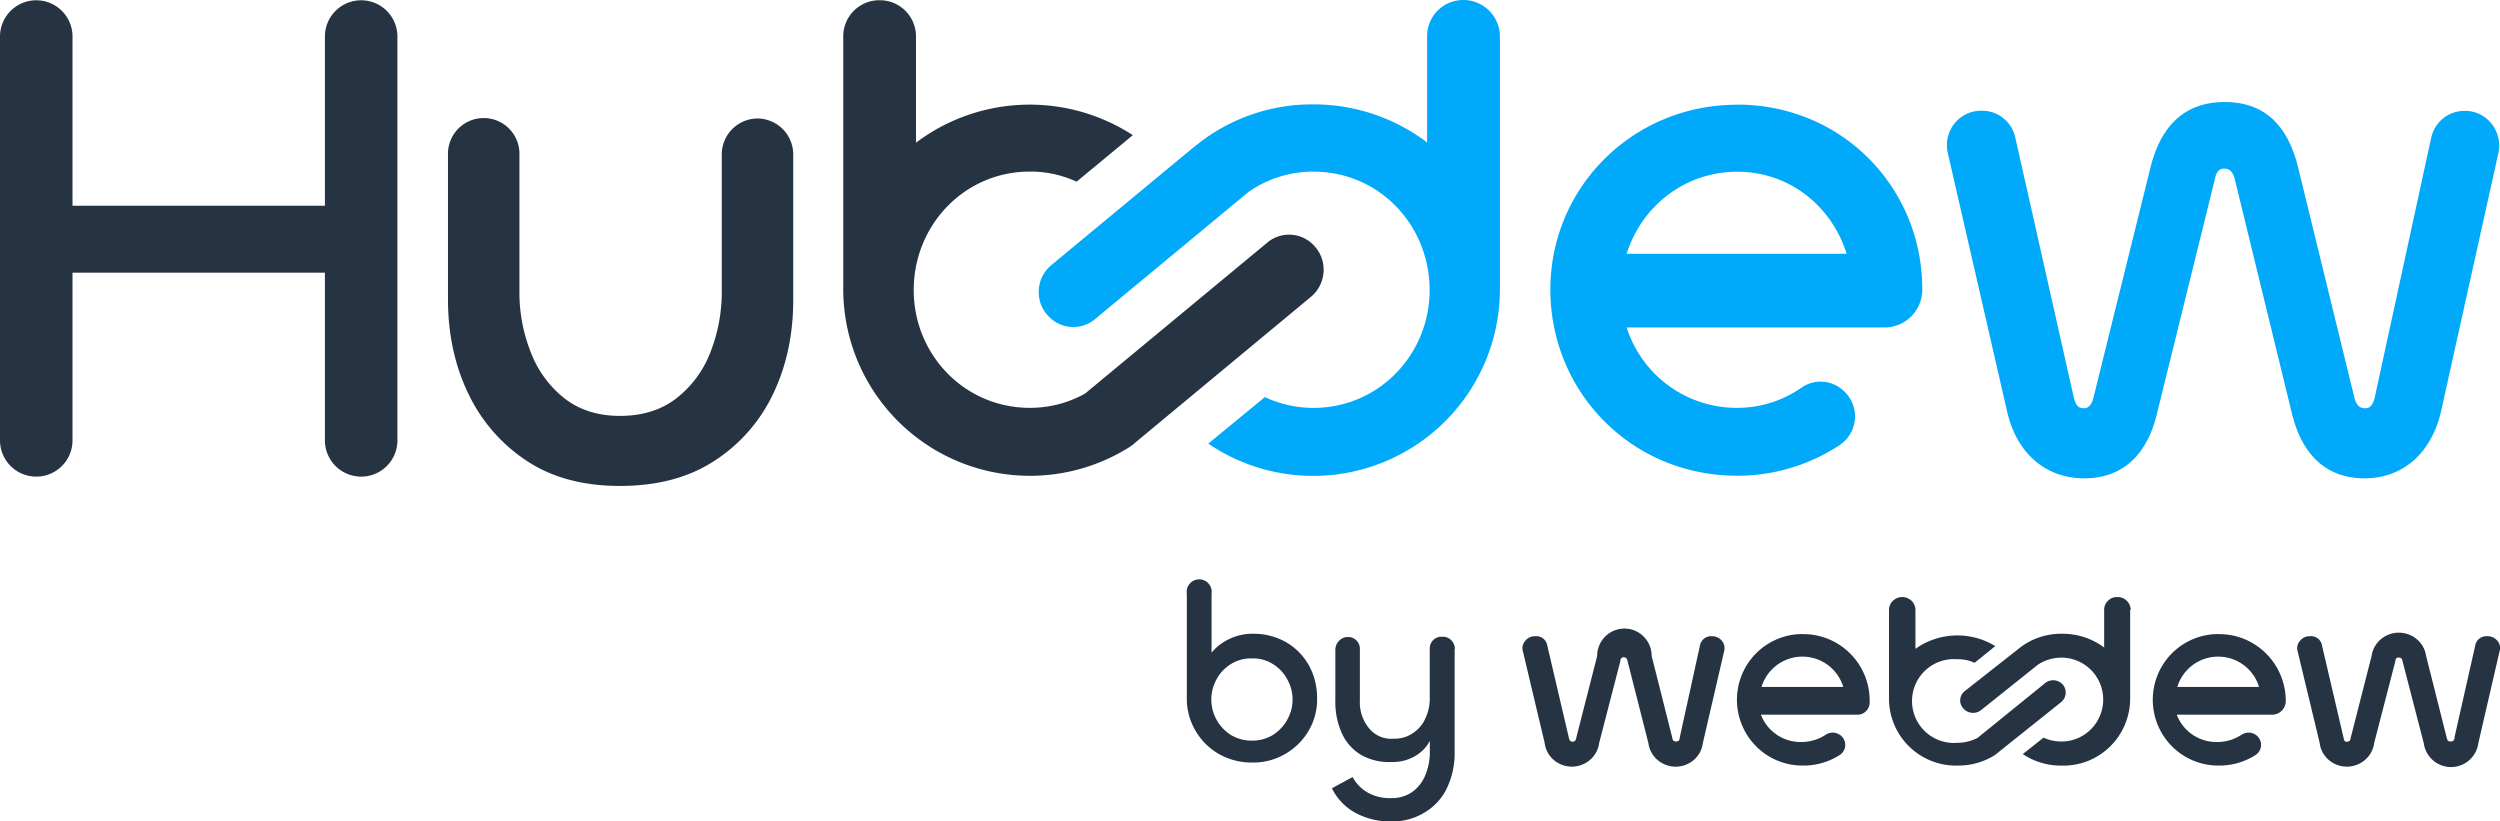 <svg xmlns="http://www.w3.org/2000/svg" xmlns:xlink="http://www.w3.org/1999/xlink" viewBox="0 0 1057.69 347.55"><defs><style>.cls-1{fill:none;}.cls-2{clip-path:url(#clip-path);}.cls-3{fill:#00a9fa;}.cls-4{fill:#253342;}</style><clipPath id="clip-path" transform="translate(0.27 -13.63)"><rect class="cls-1" width="1062.13" height="233.15"/></clipPath></defs><g id="Layer_2" data-name="Layer 2"><g id="Layer_1-2" data-name="Layer 1"><g class="cls-2"><path class="cls-3" d="M1053.88,66a14.32,14.32,0,0,0-11.29-5.47h-.29a14.42,14.42,0,0,0-14,11.43l-23.85,109.72c-1,4.17-2.56,4.67-4.13,4.67-2.26,0-3.53-1.19-4.41-4.08L972,84.45c-4.61-18.6-14.82-27.65-31.12-27.65s-26.89,9.44-31.41,28l-24.15,97.47c-.49,2-1.76,4.08-3.82,4.08-2.46,0-3.54-1.09-4.42-4.67L852.35,71.81a14.33,14.33,0,0,0-14-11.33h-.49A14.33,14.33,0,0,0,826.53,66a14.66,14.66,0,0,0-2.74,12.33l25.13,109.51C853,205.5,865.21,216,881.6,216c15.91,0,26.61-9.65,30.83-27.95l24.44-99c.69-3.58,2.55-4.08,3.83-4.08,2.26,0,3.53,1.2,4.42,4.08l24.14,99c4.32,18.3,14.92,27.95,30.83,27.95,16.19,0,28.27-10.54,32.39-28.35l24.34-109.61A15.08,15.08,0,0,0,1053.88,66Z" transform="translate(0.27 -13.63)"/><path class="cls-3" d="M687.93,121c6.28-20,24.44-34.71,46.82-34.71,22.09,0,40,14.62,46.24,34.71Zm46.72-63.06c-44.27,0-79,35.11-79,78.18,0,43.37,34.36,78.78,79,78.78A78.53,78.53,0,0,0,777.94,202a14.58,14.58,0,0,0,.89-23.78l-.2-.19a14.16,14.16,0,0,0-16.59-.5,47.34,47.34,0,0,1-27.48,8.65,48.86,48.86,0,0,1-46.63-34H797a16,16,0,0,0,16-15.91v-.2C813.09,93.3,779.32,57.89,734.65,57.89Z" transform="translate(0.27 -13.63)"/><path class="cls-3" d="M619,13.63h-.3A15.26,15.26,0,0,0,603.51,29V73.9a79.53,79.53,0,0,0-48.2-16.11A77.89,77.89,0,0,0,505.93,75h-.09l-61.36,50.83a14.79,14.79,0,0,0-2.06,20.58l.2.2a14.33,14.33,0,0,0,20.32,2.09L528,94.79a47.71,47.71,0,0,1,27.39-8.55c27.78,0,49.18,22.58,49.18,50.13,0,27.15-21.4,49.83-49.18,49.83a48.62,48.62,0,0,1-20.52-4.57l-23.95,19.69a79,79,0,0,0,123.39-64.75V29.14A15.5,15.5,0,0,0,619,13.63Z" transform="translate(0.27 -13.63)"/><path class="cls-4" d="M556.49,118.46l-.2-.19A14.33,14.33,0,0,0,536,116.18l-77.25,64a47.94,47.94,0,0,1-23.27,6c-27.78,0-49.18-22.58-49.18-49.83,0-27.45,21.4-50.13,49.18-50.13a46.62,46.62,0,0,1,19.73,4.27L479,70.82A80,80,0,0,0,387.26,74V29.14A15.27,15.27,0,0,0,372,13.73h-.29a15.26,15.26,0,0,0-15.22,15.41V136.57a79,79,0,0,0,121.43,66l.19-.2a8.58,8.58,0,0,1,1.18-.69l-.1-.1,75.29-62.47A14.92,14.92,0,0,0,556.49,118.46Z" transform="translate(0.27 -13.63)"/><path class="cls-4" d="M320.21,63.76a15.23,15.23,0,0,0-15.12,15.32v57.79a69.48,69.48,0,0,1-4.91,26.06,45,45,0,0,1-14.52,19.39c-6.38,4.88-14.34,7.26-23.66,7.26-9.13,0-16.88-2.38-23.27-7.26a45.49,45.49,0,0,1-14.33-19.39,68.32,68.32,0,0,1-4.91-25.77V79.08a15.12,15.12,0,1,0-30.23,0v61.17c0,14.62,2.85,27.95,8.54,39.78a70,70,0,0,0,24.74,28.55c10.8,7.16,24,10.64,39.46,10.64,15.71,0,29-3.48,39.85-10.54a68.62,68.62,0,0,0,24.94-28.35c5.69-11.83,8.54-25.16,8.54-39.78V79.08A15.23,15.23,0,0,0,320.21,63.76Z" transform="translate(0.27 -13.63)"/><path class="cls-4" d="M15.07,215.28h0A15.34,15.34,0,0,1-.27,199.94V29.09A15.33,15.33,0,0,1,15.07,13.75h0A15.34,15.34,0,0,1,30.41,29.09v71.59H137.19V29.09a15.34,15.34,0,0,1,15.34-15.34h0a15.34,15.34,0,0,1,15.34,15.34V199.94a15.34,15.34,0,0,1-15.34,15.34h0a15.34,15.34,0,0,1-15.34-15.34V129H30.41v71A15.34,15.34,0,0,1,15.07,215.28Z" transform="translate(0.27 -13.63)"/></g><path class="cls-4" d="M724.1,282.8a4.83,4.83,0,0,0-5.19,4.06l-8.53,38.84c0,1.5-.92,1.62-1.5,1.62s-1.38,0-1.61-1.39l-8.76-34.78a11.58,11.58,0,0,0-7.12-10.71,11.49,11.49,0,0,0-8.82,0,11.45,11.45,0,0,0-3.74,2.51,11.3,11.3,0,0,0-2.5,3.76,11.46,11.46,0,0,0-.88,4.44l-8.88,34.78a1.51,1.51,0,0,1-1.38,1.5c-.58,0-1.39,0-1.73-1.73l-9.11-38.95a4.71,4.71,0,0,0-5.19-3.95,5.05,5.05,0,0,0-4.15,2,4.5,4.5,0,0,0-1,4.28l9.22,38.84a11.27,11.27,0,0,0,3.86,7.24,11.79,11.79,0,0,0,15.3,0,11.31,11.31,0,0,0,3.9-7.17l9-34.77a1.34,1.34,0,0,1,1.38-1.51c.46,0,1.27,0,1.62,1.51L697.12,328a11.31,11.31,0,0,0,3.9,7.17,11.79,11.79,0,0,0,15.3,0,11.31,11.31,0,0,0,3.86-7.24l9-38.84a4.88,4.88,0,0,0-1-4.4A5.34,5.34,0,0,0,724.1,282.8Z" transform="translate(0.27 -13.63)"/><path class="cls-4" d="M762.26,281.88a27.71,27.71,0,0,0-25.56,17.17,27.92,27.92,0,0,0,6,30.32,27.58,27.58,0,0,0,19.56,8.15A28.47,28.47,0,0,0,778.17,333a5.13,5.13,0,0,0,1.65-6.63,5.37,5.37,0,0,0-7.76-1.83,18.39,18.39,0,0,1-10.15,3A17.86,17.86,0,0,1,744.74,316h40.69a5,5,0,0,0,3.67-1.41,5.07,5.07,0,0,0,1.64-3.58v-.69a28.16,28.16,0,0,0-17.48-26.34,27.63,27.63,0,0,0-10.88-2.06ZM745,304.25a18.07,18.07,0,0,1,34.58,0Z" transform="translate(0.27 -13.63)"/><path class="cls-4" d="M872.48,303.32a5.4,5.4,0,0,0-7.5-.69l-28.59,23.18a18.63,18.63,0,0,1-8.53,2.09,17.74,17.74,0,1,1,0-35.36,16.38,16.38,0,0,1,7.26,1.51l8.76-7.07a30.62,30.62,0,0,0-33.77,1.16V271.68a5.41,5.41,0,0,0-1.71-3.91,5.67,5.67,0,0,0-7.82.05,5.39,5.39,0,0,0-1.66,3.86v38a28.36,28.36,0,0,0,18.13,25.95A27.93,27.93,0,0,0,828,337.52a29,29,0,0,0,15.68-4.41l28.13-22.48a5.25,5.25,0,0,0,.7-7.31Z" transform="translate(0.27 -13.63)"/><path class="cls-4" d="M1056.25,284.66a5.3,5.3,0,0,0-4.15-1.86,4.81,4.81,0,0,0-5.19,4.06l-8.76,38.84a1.43,1.43,0,0,1-1.62,1.62c-.58,0-1.27,0-1.61-1.39l-8.76-34.78a11.28,11.28,0,0,0-3.94-7.09,11.83,11.83,0,0,0-15.19,0,11.23,11.23,0,0,0-3.93,7.09l-8.88,34.78a1.45,1.45,0,0,1-1.38,1.5c-.93,0-1.27,0-1.62-1.73l-9.1-38.95a4.71,4.71,0,0,0-5.19-3.95,5,5,0,0,0-4.15,2,4.5,4.5,0,0,0-1,4.28l9.34,38.84a11.27,11.27,0,0,0,3.86,7.24,11.79,11.79,0,0,0,15.3,0,11.31,11.31,0,0,0,3.9-7.17l9-34.77a1.24,1.24,0,0,1,1.38-1.39c.46,0,1.38,0,1.62,1.5l9,34.78a11.64,11.64,0,0,0,23.06,0l9-38.95A4.5,4.5,0,0,0,1056.25,284.66Z" transform="translate(0.27 -13.63)"/><path class="cls-4" d="M938.19,281.88a27.71,27.71,0,0,0-25.56,17.17,27.92,27.92,0,0,0,6,30.32,27.58,27.58,0,0,0,19.56,8.15A28.47,28.47,0,0,0,954.1,333a5.13,5.13,0,0,0,1.65-6.63,5.37,5.37,0,0,0-7.76-1.83,18.39,18.39,0,0,1-10.15,3A17.86,17.86,0,0,1,920.67,316H960.9a5.79,5.79,0,0,0,5.88-5.57,28.37,28.37,0,0,0-8.32-20.31,28,28,0,0,0-20.27-8.2ZM920.9,304.25a18.07,18.07,0,0,1,34.58,0Z" transform="translate(0.27 -13.63)"/><path class="cls-4" d="M901.18,271.68a5.36,5.36,0,0,0-1.7-3.9,5.3,5.3,0,0,0-4-1.55,5.19,5.19,0,0,0-3.9,1.55,5.26,5.26,0,0,0-1.63,3.9v15.88a29.43,29.43,0,0,0-17.87-5.8A28.43,28.43,0,0,0,854,287.9L831,306a5,5,0,0,0-.69,7.3,5.37,5.37,0,0,0,3.59,1.89,5.31,5.31,0,0,0,3.9-1.08l24.1-19.24a17.84,17.84,0,0,1,10-3,17.67,17.67,0,0,1,16.3,10.94,17.87,17.87,0,0,1,0,13.58,17.56,17.56,0,0,1-3.83,5.75,17.55,17.55,0,0,1-12.47,5.2,18.17,18.17,0,0,1-7.61-1.62l-8.76,6.95a29,29,0,0,0,16.37,4.87,28.18,28.18,0,0,0,20.29-7.82,28.48,28.48,0,0,0,8.76-20v-38Z" transform="translate(0.27 -13.63)"/><polygon class="cls-4" points="501.06 250.05 501.18 250.17 501.18 250.05 501.06 250.05"/><path class="cls-4" d="M544.25,318.28a17.68,17.68,0,0,1-6.11,6.37,16.76,16.76,0,0,1-8.76,2.32,17,17,0,0,1-8.76-2.32,17.6,17.6,0,0,1-6.11-6.37,17.59,17.59,0,0,1,0-17.39,16.64,16.64,0,0,1,6.11-6.38,16,16,0,0,1,8.76-2.32,15.63,15.63,0,0,1,8.76,2.32,16.72,16.72,0,0,1,6.11,6.38A17.37,17.37,0,0,1,544.25,318.28Zm9.22-23.19a26.15,26.15,0,0,0-9.57-9.74,27.81,27.81,0,0,0-14.06-3.59,22.56,22.56,0,0,0-11.53,3,20.67,20.67,0,0,0-6,5V264.84a5.18,5.18,0,0,0-1.23-4.27,5.29,5.29,0,0,0-8,0,5.18,5.18,0,0,0-1.23,4.27v44.05a26.26,26.26,0,0,0,3.69,13.91,26.64,26.64,0,0,0,9.92,9.85,27.91,27.91,0,0,0,14.06,3.59,26.65,26.65,0,0,0,13.84-3.57,26.94,26.94,0,0,0,10.14-10.1,25.83,25.83,0,0,0,3.46-13.68A28.38,28.38,0,0,0,553.47,295.09Z" transform="translate(0.27 -13.63)"/><path class="cls-4" d="M615.27,288a5.21,5.21,0,0,0-1.37-3.29,5.12,5.12,0,0,0-3.13-1.69H609a5,5,0,0,0-4.38,4.75v21.1a19.58,19.58,0,0,1-1.84,8.69,14.5,14.5,0,0,1-5.31,6.26,13.32,13.32,0,0,1-8,2.32,12,12,0,0,1-10.72-4.64,17.2,17.2,0,0,1-3.69-11.59V288.48a5,5,0,0,0-4.38-5.33h-1.5a5.56,5.56,0,0,0-4.5,5.33v21.68a32.18,32.18,0,0,0,2.65,13.45,20.44,20.44,0,0,0,7.84,9.16A23.52,23.52,0,0,0,588.41,336a18.49,18.49,0,0,0,9.91-2.43,16,16,0,0,0,6.34-6.49v4.63a25.48,25.48,0,0,1-2,10.09,16.24,16.24,0,0,1-5.53,6.95,15.28,15.28,0,0,1-9.23,2.55,19,19,0,0,1-9.45-2.31,16.54,16.54,0,0,1-6.45-6.61l-8.77,4.75a23.74,23.74,0,0,0,10,10.43,30.75,30.75,0,0,0,14.76,3.6,26.11,26.11,0,0,0,14.53-3.83A24,24,0,0,0,611.92,347a34.34,34.34,0,0,0,3.23-15.42V288.48Z" transform="translate(0.27 -13.63)"/></g></g></svg>